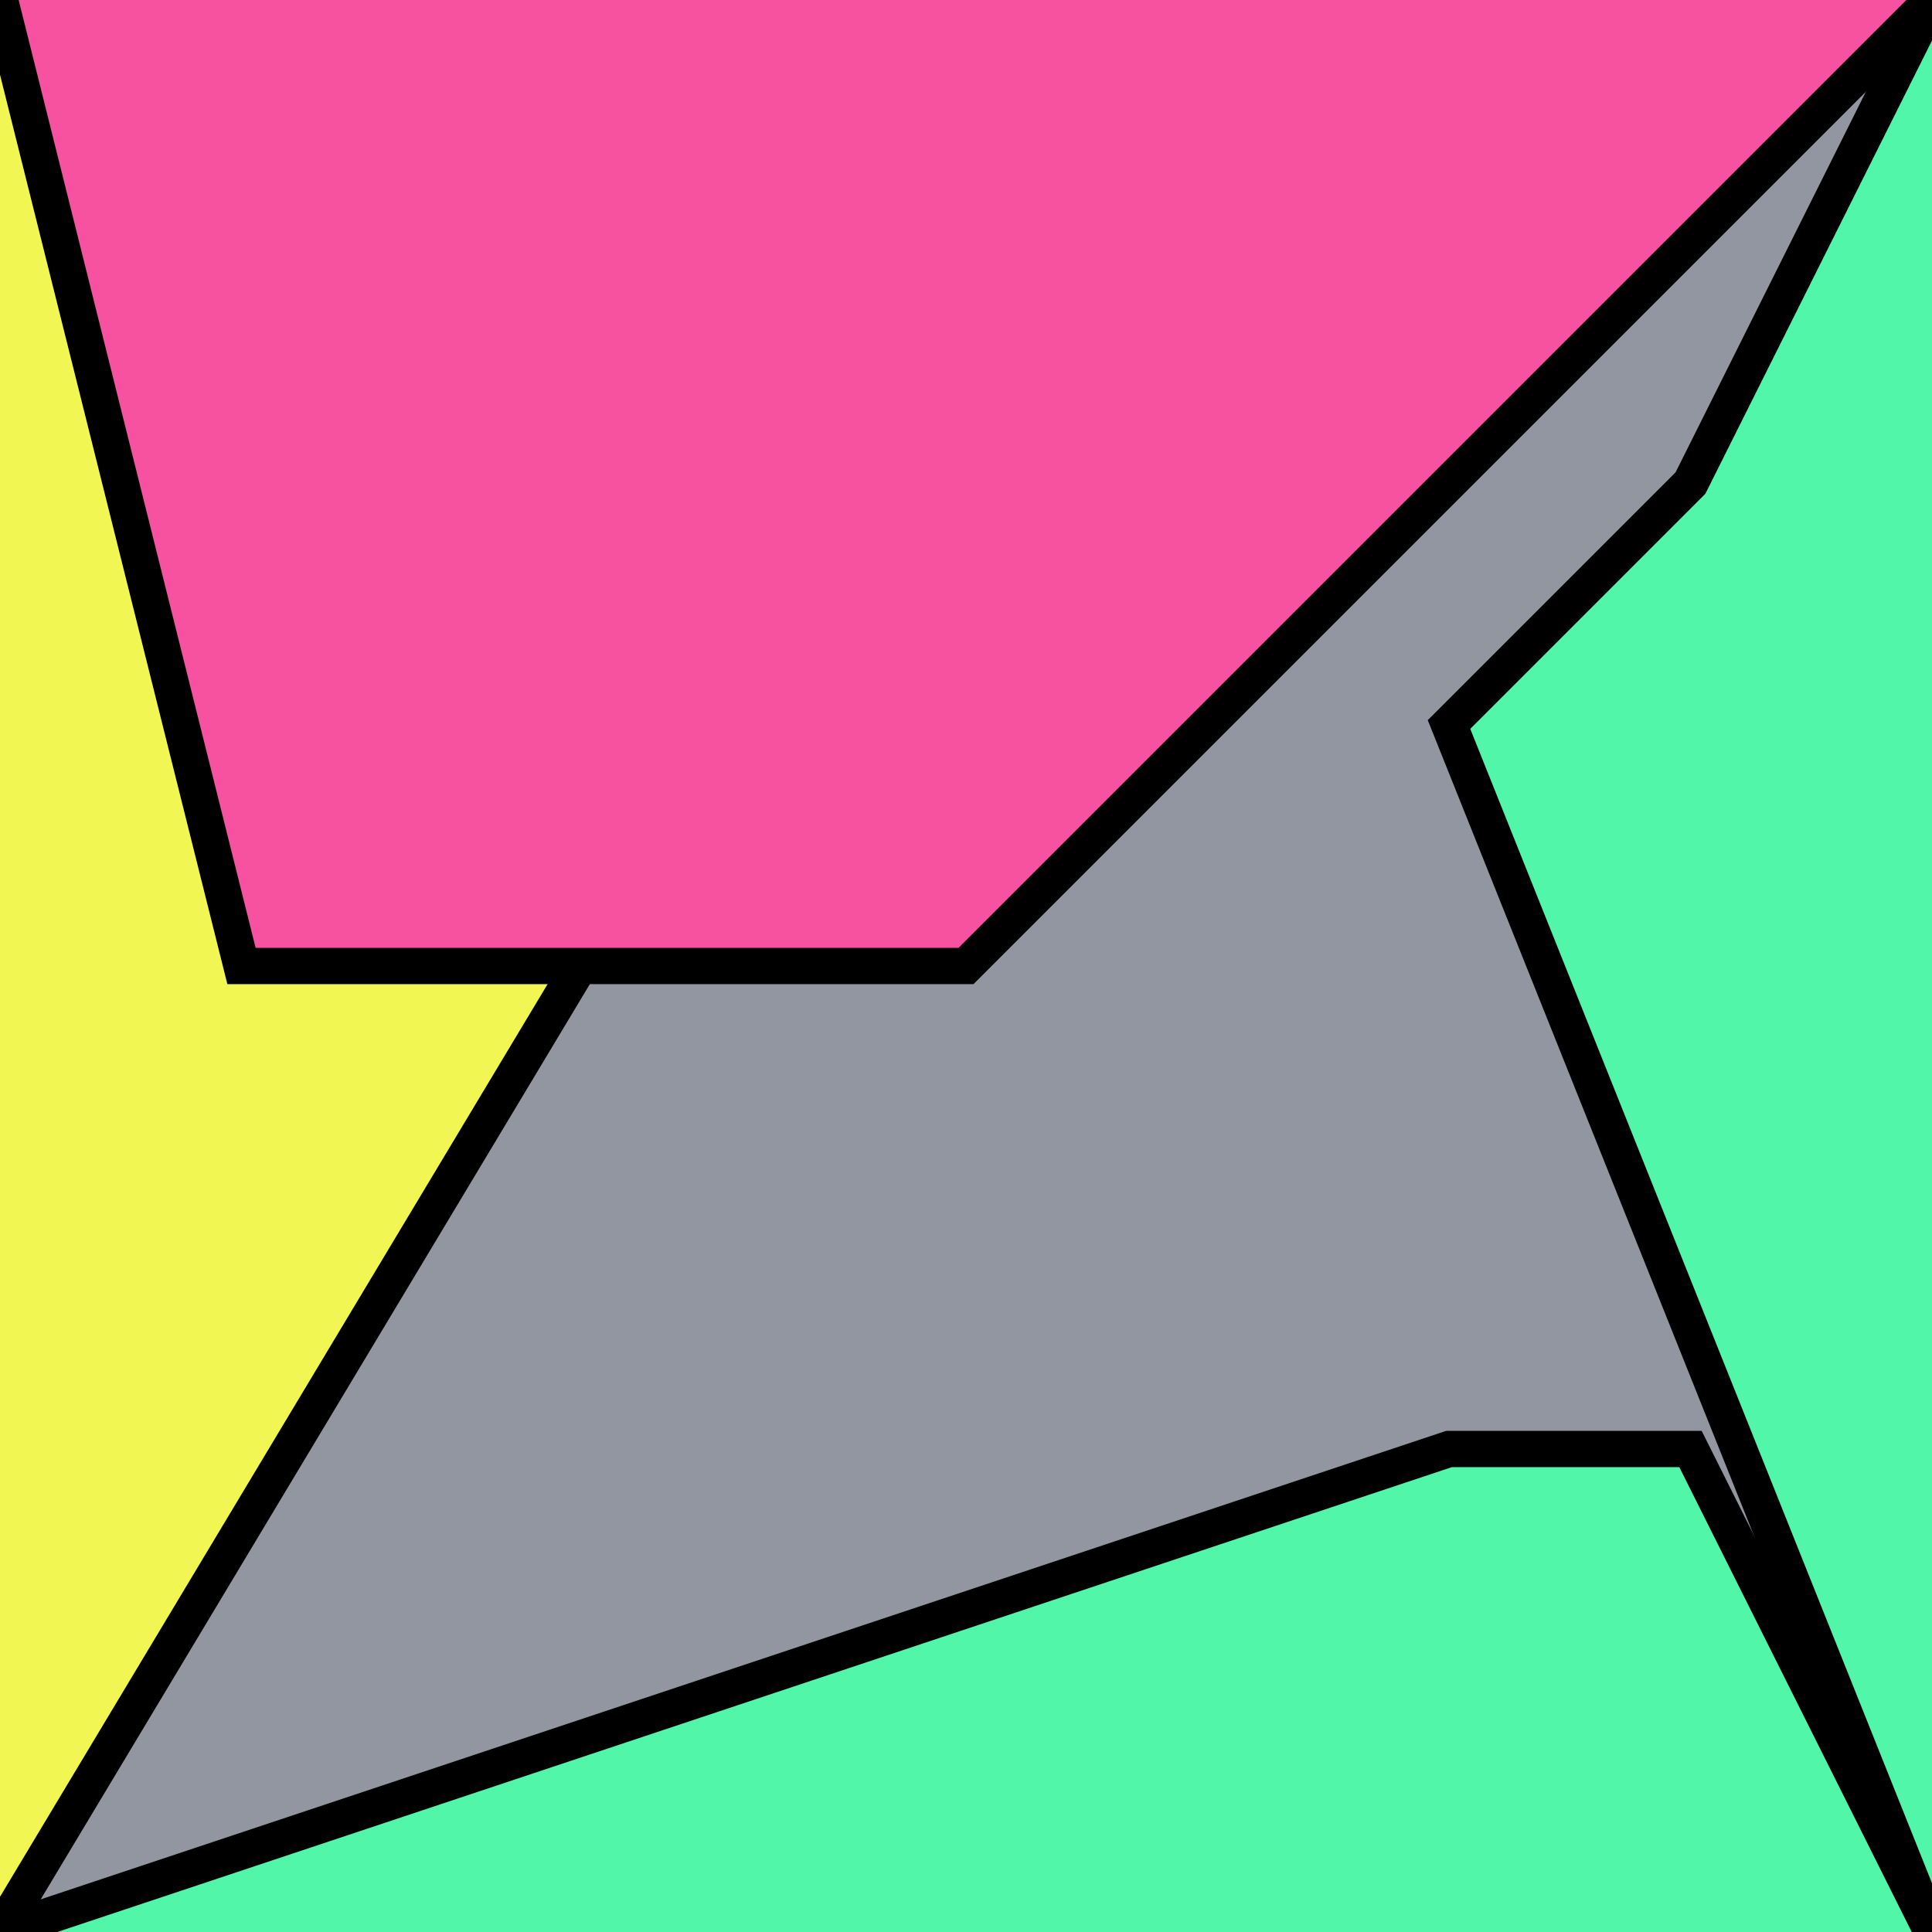 <?xml version="1.0" encoding="UTF-8"?>
<svg version="1.0" xmlns="http://www.w3.org/2000/svg" viewBox="0 0 8 8">
<!--puzzlords.com s1p0073/4096 3,0,0,2,1 ~0.6647907632868737-->
<style type="text/css">
polyline{stroke:#000;stroke-width:0.15}
</style>
<rect fill="#9296A0" width="100%" height="100%"/>
<polyline fill="#F2F652" points="0,8 3,3 4,3 0,0 "/>
<polyline fill="#52F6A8" points="8,0 7,2 6,3 8,8 "/>
<polyline fill="#52F6A8" points="8,8 7,6 6,6 0,8 "/>
<polyline fill="#F652A0" points="0,0 1,4 4,4 8,0 "/>
</svg>